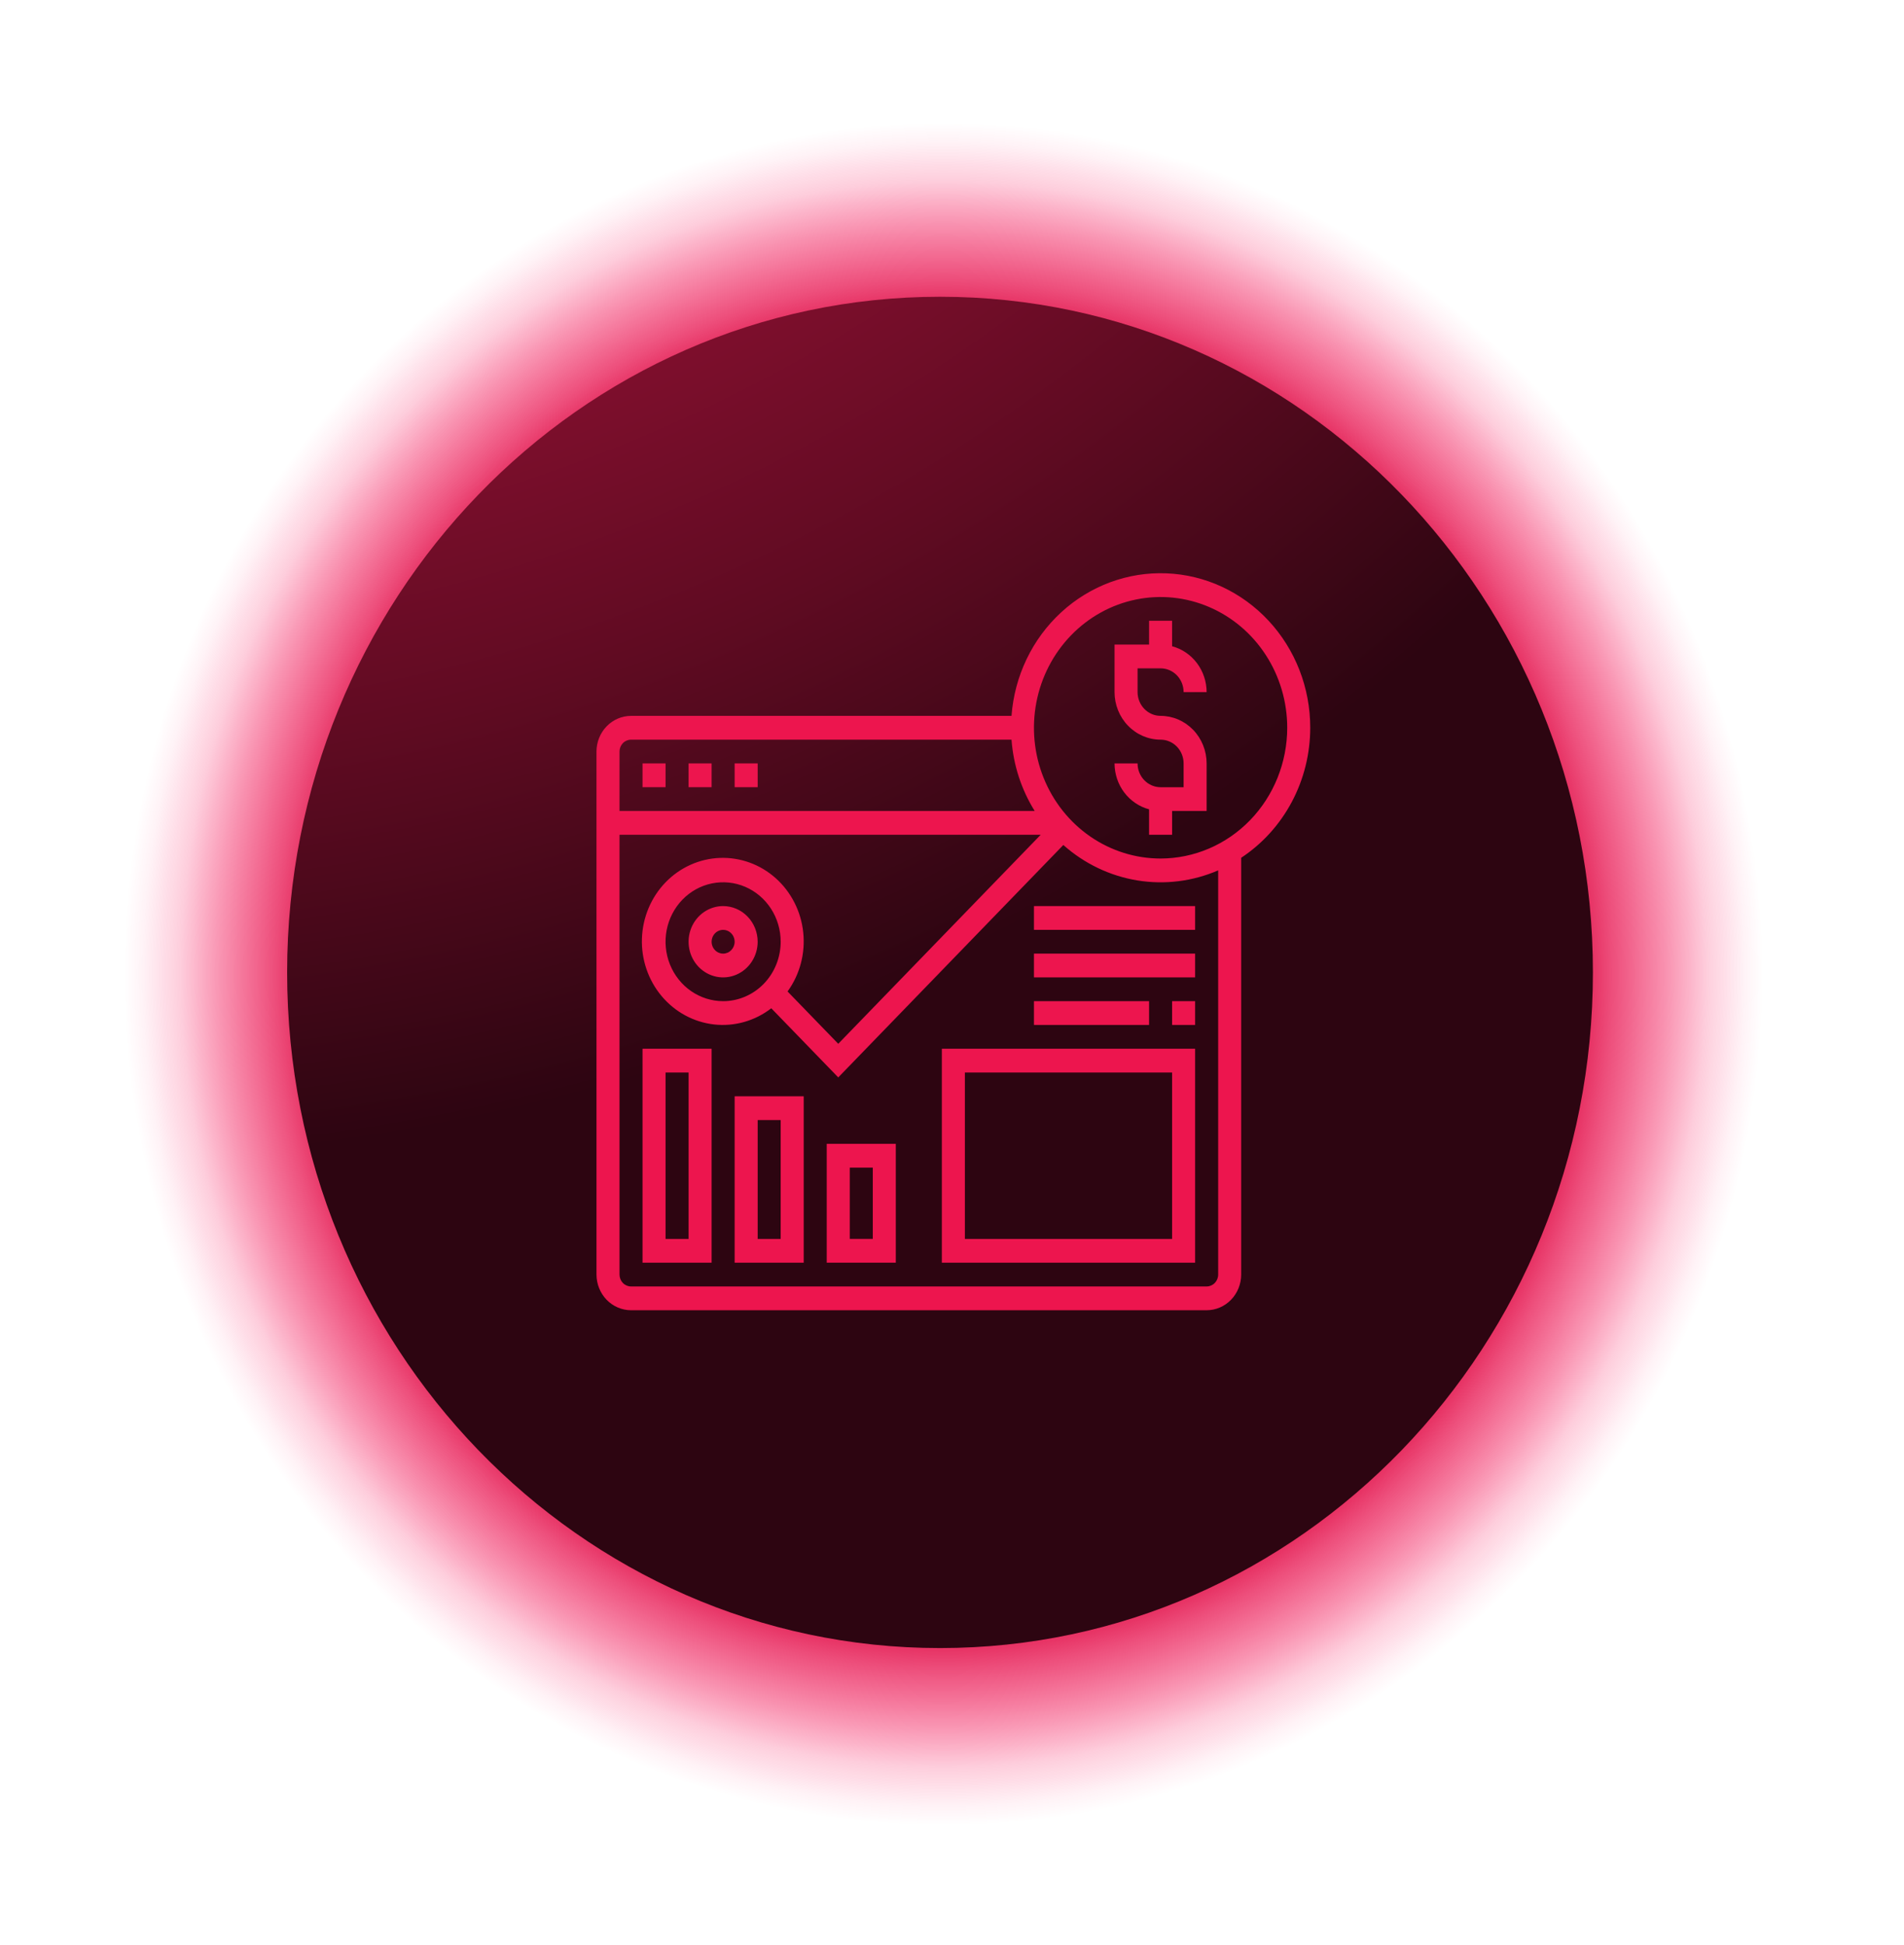 <svg width="93" height="95" viewBox="0 0 93 95" fill="none" xmlns="http://www.w3.org/2000/svg">
<path style="mix-blend-mode:screen" d="M46.083 95C71.488 95 92.082 73.734 92.082 47.5C92.082 21.267 71.488 0 46.083 0C20.677 0 0.082 21.267 0.082 47.5C0.082 73.734 20.677 95 46.083 95Z" fill="url(#paint0_radial_3340_517)"/>
<path d="M45.915 80.504C63.527 80.504 77.805 65.728 77.805 47.5C77.805 29.273 63.527 14.496 45.915 14.496C28.303 14.496 14.025 29.273 14.025 47.5C14.025 65.728 28.303 80.504 45.915 80.504Z" fill="url(#paint1_radial_3340_517)"/>
<path d="M56.689 32.647C56.987 32.647 57.273 32.77 57.484 32.987C57.694 33.205 57.813 33.5 57.813 33.808H58.937C58.935 33.295 58.769 32.796 58.464 32.391C58.158 31.985 57.731 31.696 57.25 31.568V30.324H56.126V31.486H54.439V33.808C54.44 34.424 54.677 35.015 55.099 35.45C55.52 35.886 56.092 36.13 56.689 36.131C56.987 36.131 57.273 36.254 57.484 36.471C57.694 36.689 57.813 36.984 57.813 37.292V38.454H56.689C56.391 38.453 56.105 38.331 55.894 38.113C55.683 37.896 55.564 37.6 55.564 37.292H54.439C54.441 37.806 54.607 38.305 54.912 38.71C55.218 39.115 55.645 39.405 56.126 39.533V40.776H57.251V39.614H58.937V37.292C58.936 36.676 58.7 36.086 58.278 35.65C57.857 35.214 57.285 34.969 56.689 34.968C56.391 34.968 56.105 34.846 55.894 34.628C55.683 34.41 55.564 34.115 55.564 33.807V32.647H56.689Z" fill="#ED154E"/>
<path d="M63.998 35.55C64 33.599 63.269 31.722 61.959 30.316C60.649 28.909 58.862 28.081 56.974 28.006C55.085 27.93 53.242 28.614 51.831 29.912C50.42 31.211 49.551 33.023 49.407 34.969H30.822C30.375 34.97 29.946 35.154 29.63 35.48C29.314 35.807 29.136 36.25 29.135 36.711V62.26C29.136 62.721 29.314 63.164 29.63 63.491C29.946 63.817 30.375 64.001 30.822 64.002H58.938C59.385 64.001 59.814 63.817 60.13 63.491C60.446 63.164 60.624 62.721 60.625 62.26V41.901C61.658 41.219 62.508 40.281 63.098 39.171C63.688 38.061 63.997 36.816 63.998 35.55ZM30.822 36.131H49.407C49.498 37.371 49.887 38.568 50.539 39.614H30.26V36.711C30.26 36.557 30.319 36.41 30.424 36.301C30.53 36.192 30.673 36.131 30.822 36.131ZM59.501 62.26C59.501 62.414 59.442 62.561 59.336 62.67C59.231 62.779 59.088 62.84 58.939 62.84H30.822C30.673 62.84 30.53 62.779 30.424 62.67C30.319 62.561 30.26 62.414 30.26 62.26V40.776H50.833L40.944 50.987L38.468 48.431C39.067 47.605 39.341 46.575 39.234 45.549C39.127 44.523 38.648 43.577 37.893 42.901C37.138 42.225 36.162 41.87 35.164 41.907C34.165 41.944 33.217 42.37 32.51 43.099C31.803 43.829 31.391 44.808 31.355 45.84C31.319 46.871 31.663 47.878 32.318 48.658C32.972 49.438 33.889 49.932 34.882 50.043C35.876 50.153 36.873 49.87 37.673 49.252L40.944 52.629L51.938 41.276C52.963 42.188 54.213 42.787 55.549 43.006C56.885 43.225 58.253 43.055 59.501 42.516V62.26ZM35.322 48.904C34.765 48.904 34.222 48.734 33.759 48.415C33.296 48.096 32.936 47.642 32.723 47.112C32.51 46.581 32.454 45.997 32.562 45.434C32.671 44.871 32.939 44.353 33.332 43.947C33.725 43.541 34.227 43.264 34.772 43.153C35.318 43.041 35.883 43.098 36.397 43.318C36.911 43.538 37.35 43.91 37.659 44.388C37.968 44.866 38.132 45.427 38.132 46.002C38.131 46.771 37.835 47.509 37.308 48.054C36.781 48.598 36.066 48.904 35.321 48.905L35.322 48.904ZM56.688 41.937C55.465 41.937 54.269 41.563 53.252 40.861C52.235 40.159 51.442 39.161 50.974 37.994C50.505 36.827 50.383 35.543 50.622 34.304C50.86 33.065 51.45 31.927 52.315 31.034C53.18 30.14 54.282 29.532 55.482 29.286C56.681 29.039 57.925 29.166 59.055 29.649C60.186 30.133 61.152 30.951 61.831 32.002C62.511 33.052 62.874 34.287 62.874 35.55C62.872 37.243 62.219 38.867 61.06 40.064C59.9 41.262 58.328 41.935 56.688 41.937Z" fill="#ED154E"/>
<path d="M35.883 37.291H37.008V38.452H35.883V37.291Z" fill="#ED154E"/>
<path d="M33.633 37.291H34.758V38.452H33.633V37.291Z" fill="#ED154E"/>
<path d="M31.384 37.291H32.509V38.452H31.384V37.291Z" fill="#ED154E"/>
<path d="M35.32 44.26C34.987 44.26 34.661 44.362 34.383 44.553C34.106 44.745 33.889 45.017 33.762 45.335C33.634 45.654 33.601 46.004 33.666 46.342C33.731 46.68 33.892 46.99 34.127 47.234C34.364 47.477 34.664 47.643 34.991 47.71C35.319 47.778 35.658 47.743 35.966 47.611C36.274 47.479 36.538 47.256 36.723 46.97C36.908 46.683 37.008 46.346 37.008 46.002C37.007 45.54 36.829 45.097 36.513 44.771C36.197 44.444 35.768 44.26 35.32 44.26ZM35.32 46.583C35.209 46.583 35.1 46.548 35.008 46.485C34.916 46.421 34.843 46.33 34.801 46.224C34.758 46.118 34.747 46.001 34.769 45.889C34.791 45.776 34.844 45.672 34.923 45.591C35.001 45.51 35.102 45.455 35.211 45.432C35.32 45.41 35.433 45.421 35.536 45.465C35.638 45.509 35.726 45.584 35.788 45.679C35.85 45.775 35.883 45.887 35.883 46.002C35.883 46.156 35.824 46.303 35.718 46.412C35.613 46.521 35.47 46.583 35.32 46.583Z" fill="#ED154E"/>
<path d="M31.384 61.68H34.758V51.228H31.384V61.68ZM32.509 52.39H33.634V60.519H32.509V52.39Z" fill="#ED154E"/>
<path d="M35.883 61.68H39.257V53.551H35.883V61.68ZM37.008 54.712H38.132V60.519H37.008V54.712Z" fill="#ED154E"/>
<path d="M40.381 61.679H43.755V55.873H40.381V61.679ZM41.506 57.035H42.631V60.517H41.506V57.035Z" fill="#ED154E"/>
<path d="M46.004 61.68H58.375V51.228H46.004V61.68ZM47.129 52.39H57.251V60.519H47.129V52.39Z" fill="#ED154E"/>
<path d="M50.503 44.26H58.375V45.421H50.503V44.26Z" fill="#ED154E"/>
<path d="M50.503 46.582H58.375V47.743H50.503V46.582Z" fill="#ED154E"/>
<path d="M50.503 48.904H56.126V50.066H50.503V48.904Z" fill="#ED154E"/>
<path d="M57.251 48.904H58.375V50.066H57.251V48.904Z" fill="#ED154E"/>
<defs>
<radialGradient id="paint0_radial_3340_517" cx="0" cy="0" r="1" gradientUnits="userSpaceOnUse" gradientTransform="translate(46.083 47.583) scale(46 47.607)">
<stop offset="0.5"/>
<stop offset="0.54" stop-color="#070208"/>
<stop offset="0.59" stop-color="#19081D"/>
<stop offset="0.6" stop-color="#21081F"/>
<stop offset="0.61" stop-color="#3A0B25"/>
<stop offset="0.63" stop-color="#620E2F"/>
<stop offset="0.65" stop-color="#99133D"/>
<stop offset="0.67" stop-color="#E01A4F"/>
<stop offset="0.71" stop-color="#E7134F" stop-opacity="0.75"/>
<stop offset="0.77" stop-color="#F10B4F" stop-opacity="0.43"/>
<stop offset="0.81" stop-color="#F8054F" stop-opacity="0.2"/>
<stop offset="0.85" stop-color="#FD014F" stop-opacity="0.05"/>
<stop offset="0.87" stop-color="#FF004F" stop-opacity="0"/>
</radialGradient>
<radialGradient id="paint1_radial_3340_517" cx="0" cy="0" r="1" gradientUnits="userSpaceOnUse" gradientTransform="translate(2.228 -53.171) scale(106.246 109.958)">
<stop offset="0.2" stop-color="#E01A4F"/>
<stop offset="0.29" stop-color="#D7184B"/>
<stop offset="0.43" stop-color="#BE1643"/>
<stop offset="0.61" stop-color="#961135"/>
<stop offset="0.82" stop-color="#600B22"/>
<stop offset="1" stop-color="#2D0511"/>
</radialGradient>
</defs>
</svg>
